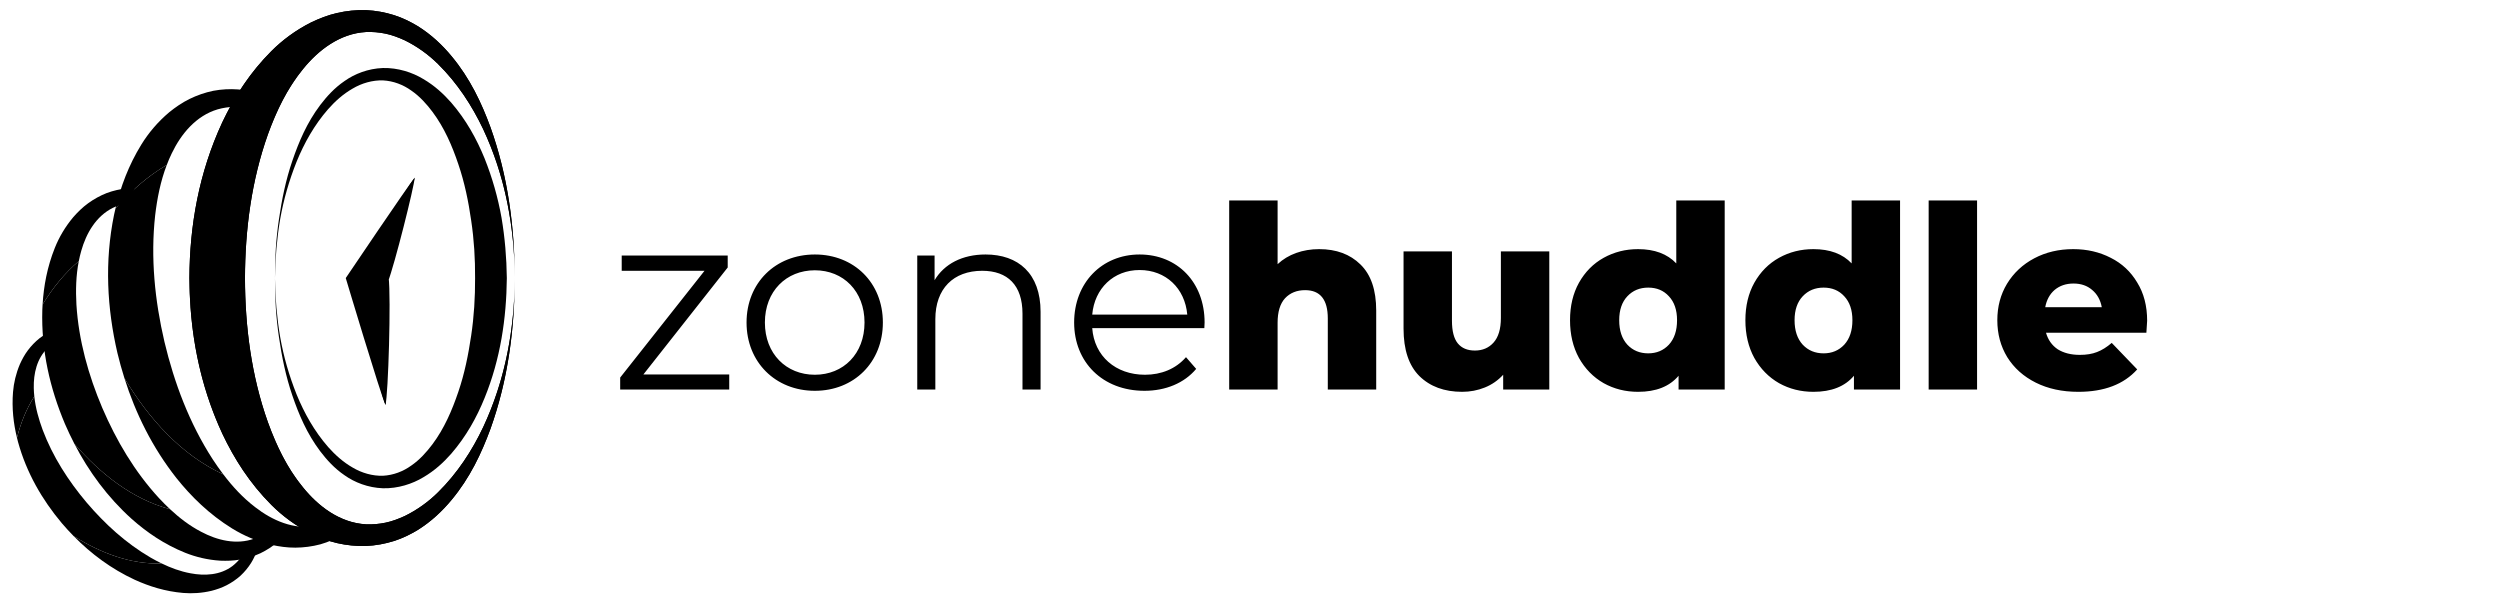 <?xml version="1.0" encoding="UTF-8"?> <svg xmlns="http://www.w3.org/2000/svg" width="993" height="240" viewBox="0 0 993 240" fill="none"><path d="M255.545 148.749H289.652V154.721H246.335V149.964L279.835 107.558H246.942V101.486H289.045V106.242L255.545 148.749ZM323.653 155.227C308.067 155.227 296.529 143.892 296.529 128.103C296.529 112.315 308.067 101.081 323.653 101.081C339.239 101.081 350.675 112.315 350.675 128.103C350.675 143.892 339.239 155.227 323.653 155.227ZM323.653 148.851C334.988 148.851 343.388 140.552 343.388 128.103C343.388 115.655 334.988 107.356 323.653 107.356C312.318 107.356 303.816 115.655 303.816 128.103C303.816 140.552 312.318 148.851 323.653 148.851ZM391.457 101.081C404.411 101.081 413.318 108.57 413.318 123.853V154.721H406.132V124.561C406.132 113.327 400.262 107.558 390.141 107.558C378.705 107.558 371.519 114.643 371.519 126.788V154.721H364.333V101.486H371.215V111.303C375.061 104.826 382.247 101.081 391.457 101.081ZM478.466 128.103C478.466 128.71 478.365 129.52 478.365 130.33H433.833C434.643 141.463 443.144 148.851 454.783 148.851C461.26 148.851 467.029 146.523 471.078 141.867L475.126 146.523C470.369 152.191 462.981 155.227 454.581 155.227C437.983 155.227 426.648 143.892 426.648 128.103C426.648 112.315 437.679 101.081 452.658 101.081C467.637 101.081 478.466 112.112 478.466 128.103ZM452.658 107.255C442.335 107.255 434.744 114.541 433.833 124.966H471.584C470.673 114.541 463.082 107.255 452.658 107.255ZM523.96 98.956C530.775 98.956 536.24 100.98 540.355 105.028C544.539 109.076 546.63 115.182 546.63 123.346V154.721H527.401V126.484C527.401 118.995 524.398 115.25 518.394 115.25C515.087 115.25 512.422 116.329 510.398 118.489C508.441 120.648 507.463 123.886 507.463 128.204V154.721H488.234V79.625H507.463V104.927C509.555 102.97 512.017 101.486 514.851 100.474C517.685 99.462 520.721 98.956 523.96 98.956ZM615.379 99.866V154.721H597.061V148.851C595.037 151.077 592.608 152.764 589.774 153.911C586.94 155.058 583.938 155.632 580.766 155.632C573.682 155.632 568.014 153.54 563.764 149.357C559.58 145.173 557.489 138.899 557.489 130.532V99.866H576.718V127.395C576.718 131.511 577.494 134.513 579.046 136.402C580.598 138.291 582.858 139.236 585.827 139.236C588.863 139.236 591.326 138.19 593.215 136.099C595.172 133.939 596.15 130.667 596.15 126.281V99.866H615.379ZM685.049 79.625V154.721H666.73V149.256C663.154 153.506 657.79 155.632 650.638 155.632C645.645 155.632 641.091 154.485 636.975 152.191C632.859 149.829 629.587 146.489 627.158 142.171C624.797 137.853 623.616 132.86 623.616 127.192C623.616 121.525 624.797 116.566 627.158 112.315C629.587 107.997 632.859 104.691 636.975 102.397C641.091 100.103 645.645 98.956 650.638 98.956C657.183 98.956 662.243 100.845 665.819 104.623V79.625H685.049ZM654.686 140.349C657.992 140.349 660.725 139.202 662.884 136.908C665.043 134.547 666.123 131.308 666.123 127.192C666.123 123.144 665.043 119.973 662.884 117.679C660.793 115.385 658.06 114.238 654.686 114.238C651.313 114.238 648.546 115.385 646.387 117.679C644.228 119.973 643.149 123.144 643.149 127.192C643.149 131.308 644.228 134.547 646.387 136.908C648.546 139.202 651.313 140.349 654.686 140.349ZM754.704 79.625V154.721H736.385V149.256C732.809 153.506 727.445 155.632 720.293 155.632C715.3 155.632 710.746 154.485 706.63 152.191C702.514 149.829 699.242 146.489 696.813 142.171C694.452 137.853 693.271 132.86 693.271 127.192C693.271 121.525 694.452 116.566 696.813 112.315C699.242 107.997 702.514 104.691 706.63 102.397C710.746 100.103 715.3 98.956 720.293 98.956C726.838 98.956 731.898 100.845 735.474 104.623V79.625H754.704ZM724.341 140.349C727.648 140.349 730.38 139.202 732.539 136.908C734.698 134.547 735.778 131.308 735.778 127.192C735.778 123.144 734.698 119.973 732.539 117.679C730.448 115.385 727.715 114.238 724.341 114.238C720.968 114.238 718.202 115.385 716.042 117.679C713.883 119.973 712.804 123.144 712.804 127.192C712.804 131.308 713.883 134.547 716.042 136.908C718.202 139.202 720.968 140.349 724.341 140.349ZM766.063 79.625H785.293V154.721H766.063V79.625ZM852.846 127.395C852.846 127.53 852.745 129.115 852.543 132.152H812.667C813.477 134.985 815.028 137.178 817.322 138.73C819.684 140.214 822.619 140.957 826.127 140.957C828.759 140.957 831.019 140.585 832.908 139.843C834.865 139.101 836.822 137.887 838.778 136.2L848.899 146.725C843.569 152.663 835.776 155.632 825.52 155.632C819.11 155.632 813.477 154.417 808.619 151.988C803.761 149.559 799.982 146.186 797.283 141.867C794.652 137.549 793.336 132.658 793.336 127.192C793.336 121.795 794.618 116.97 797.182 112.72C799.814 108.402 803.423 105.028 808.011 102.599C812.599 100.17 817.761 98.956 823.496 98.956C828.961 98.956 833.92 100.103 838.373 102.397C842.827 104.623 846.335 107.896 848.899 112.214C851.53 116.464 852.846 121.525 852.846 127.395ZM823.597 112.619C820.628 112.619 818.132 113.462 816.108 115.149C814.151 116.835 812.903 119.13 812.363 122.031H834.831C834.291 119.13 833.01 116.835 830.985 115.149C829.029 113.462 826.566 112.619 823.597 112.619Z" fill="black"></path><path d="M7.158 175.532C10.539 187.84 16.777 198.539 24.561 207.813C26.069 209.579 27.64 211.296 29.272 212.958C39.865 219.558 51.805 224.259 64.199 223.795C62.705 223.069 61.239 222.289 59.81 221.466C50.011 215.762 41.613 208.083 34.345 199.533C27.119 190.946 20.954 181.38 16.955 170.776C15.38 166.505 14.119 162.053 13.637 157.46C10.47 162.394 8.238 168.035 6.74 173.869C6.876 174.425 7.01 174.982 7.158 175.532Z" fill="black"></path><path d="M22.674 135.569C22.988 135.399 23.31 135.244 23.636 135.094C23.549 133.465 23.58 131.849 23.71 130.244C22.937 130.471 22.159 130.728 21.38 131.054C19.436 131.869 17.505 132.97 15.723 134.34C13.967 135.739 12.392 137.383 11.069 139.147C9.741 140.918 8.749 142.789 7.904 144.658C6.317 148.4 5.466 152.136 5.176 155.676C4.645 162.144 5.356 168.187 6.736 173.867C8.233 168.033 10.464 162.392 13.633 157.458C13.517 156.355 13.434 155.246 13.418 154.127C13.288 148.439 14.622 142.325 18.986 138.194C20.081 137.189 21.318 136.307 22.674 135.569Z" fill="black"></path><path d="M97.66 218.099C97.046 219.351 96.362 220.558 95.521 221.634C94.568 222.852 93.492 223.929 92.314 224.843C87.508 228.475 81.242 228.788 75.653 227.709C71.629 226.971 67.821 225.554 64.202 223.793C51.807 224.255 39.865 219.554 29.275 212.956C36.159 219.956 44.181 225.954 53.536 230.29C59.343 232.927 65.686 234.922 72.785 235.52C76.328 235.808 80.145 235.599 84.094 234.652C86.073 234.129 88.081 233.462 90.042 232.445C91.998 231.435 93.877 230.156 95.545 228.66C97.189 227.132 98.59 225.415 99.715 223.633C100.706 222.066 101.414 220.46 101.998 218.871C100.552 218.733 99.103 218.456 97.66 218.099Z" fill="black"></path><path d="M16.808 123.076C16.319 139.135 19.861 154.32 25.792 168.36C26.953 171.042 28.206 173.691 29.556 176.294C39.856 188.157 52.483 198.235 67.565 202.269C66.036 200.842 64.561 199.362 63.146 197.842C53.47 187.35 46.209 175.001 40.628 162.021C35.113 149.013 31.239 135.221 30.355 120.98C30.041 115.258 30.173 109.432 31.294 103.729C25.656 108.491 20.882 114.453 16.919 120.917C16.879 121.639 16.834 122.359 16.808 123.076Z" fill="black"></path><path d="M50.278 80.74C50.718 80.651 51.164 80.582 51.61 80.525C52.11 78.536 52.745 76.6 53.497 74.717C52.483 74.703 51.453 74.725 50.395 74.829C47.752 75.09 45.023 75.7 42.372 76.688C39.741 77.722 37.237 79.118 34.993 80.75C32.741 82.388 30.852 84.271 29.143 86.207C25.847 90.123 23.441 94.301 21.781 98.455C18.746 106.042 17.364 113.575 16.922 120.919C20.883 114.455 25.657 108.495 31.298 103.731C31.569 102.361 31.878 100.995 32.271 99.643C34.221 92.75 38.089 85.889 44.871 82.536C46.558 81.727 48.374 81.125 50.278 80.74Z" fill="black"></path><path d="M109.934 207.807C108.732 209.084 107.461 210.284 106.05 211.268C104.453 212.382 102.758 213.28 101.002 213.943C93.875 216.53 86.219 214.59 79.894 211.221C75.327 208.843 71.269 205.729 67.567 202.271C52.484 198.237 39.855 188.158 29.557 176.296C35.247 187.269 42.678 197.455 52.331 206.137C58.34 211.458 65.232 216.21 73.553 219.558C77.707 221.217 82.377 222.378 87.481 222.702C90.056 222.806 92.718 222.745 95.454 222.252C98.179 221.76 100.915 220.917 103.476 219.733C106.02 218.504 108.343 216.956 110.357 215.231C112.129 213.712 113.577 212.042 114.866 210.347C113.179 209.642 111.537 208.772 109.934 207.807Z" fill="black"></path><path d="M45.316 85.24C41.472 103.97 42.533 122.492 46.629 140.162C47.442 143.544 48.373 146.903 49.425 150.231C59.086 166.237 71.838 180.624 88.7 188.424C87.198 186.439 85.771 184.404 84.421 182.334C75.212 168.062 69.215 152.106 65.315 135.752C61.498 119.379 59.765 102.42 61.628 85.544C62.425 78.772 63.766 71.968 66.242 65.51C58.662 69.947 51.851 75.962 45.889 82.734C45.693 83.57 45.492 84.405 45.316 85.24Z" fill="black"></path><path d="M93.178 42.421C93.326 42.417 93.476 42.427 93.626 42.427C94.518 40.173 95.541 37.949 96.687 35.756C95.977 35.653 95.256 35.568 94.518 35.515C91.368 35.282 88.043 35.442 84.733 36.062C81.437 36.739 78.218 37.864 75.256 39.32C72.282 40.781 69.684 42.606 67.287 44.527C62.625 48.446 58.954 52.855 56.161 57.389C51.057 65.664 47.904 74.218 45.891 82.737C51.851 75.966 58.662 69.951 66.244 65.514C66.838 63.963 67.48 62.425 68.218 60.919C71.907 53.234 77.841 45.979 86.474 43.427C88.615 42.821 90.867 42.482 93.178 42.421Z" fill="black"></path><path d="M134.205 205.608C133.481 206.044 132.749 206.457 131.989 206.81C129.889 207.791 127.72 208.498 125.526 208.918C116.642 210.501 108.063 206.666 101.331 201.428C96.46 197.71 92.337 193.232 88.702 188.424C71.84 180.622 59.086 166.235 49.427 150.231C53.864 164.255 60.503 177.709 70.049 189.855C76.012 197.319 83.125 204.292 92.197 209.911C96.731 212.703 101.969 215.012 107.885 216.431C110.885 217.077 114.017 217.549 117.327 217.527C120.623 217.505 124.002 217.075 127.245 216.208C130.477 215.285 133.517 213.945 136.226 212.33C137.527 211.557 138.725 210.708 139.848 209.818C137.888 208.537 136.009 207.122 134.205 205.608Z" fill="black"></path><path d="M164.715 70.582C164.51 74.205 147.235 105.299 144.62 111.986L144.908 110.087C145.896 118.469 154.223 156.532 153.114 160.821C151.174 156.718 137.333 110.445 137.333 110.445C137.333 110.445 162.157 73.603 164.715 70.582Z" fill="black"></path><path d="M204.473 110.467C204.42 130.57 201.825 150.766 194.819 170.324C191.233 180.06 186.681 189.747 179.375 198.545C175.734 202.928 171.38 207.114 165.816 210.576C162.986 212.252 159.921 213.811 156.448 214.902C152.988 215.991 149.232 216.69 145.37 216.87C141.51 216.982 137.616 216.572 133.921 215.727C130.213 214.878 126.83 213.523 123.645 212.009C117.396 208.859 112.144 204.888 107.808 200.568C99.138 191.882 93.02 182.199 88.317 172.27C79.065 152.333 75.321 131.326 75.228 110.469C75.311 89.612 79.015 68.599 88.264 48.654C92.937 38.714 99.087 29.034 107.757 20.342C112.081 16.006 117.353 12.041 123.605 8.887C126.796 7.37 130.183 6.014 133.899 5.165C137.6 4.318 141.502 3.908 145.368 4.022C149.236 4.204 152.998 4.903 156.464 5.996C159.941 7.091 163.01 8.652 165.844 10.33C171.41 13.798 175.773 17.984 179.403 22.377C186.707 31.179 191.262 40.868 194.834 50.609C201.829 70.168 204.418 90.362 204.473 110.467ZM204.473 110.467C204.391 90.379 200.737 70.124 191.941 51.346C187.514 42.01 181.68 33.025 173.999 25.444C170.174 21.66 165.649 18.402 160.762 16.012C158.285 14.885 155.749 13.908 153.142 13.367C150.539 12.827 147.928 12.61 145.37 12.72C135.034 13.294 126.479 19.849 120.319 27.475C114.005 35.166 109.766 44.16 106.441 53.297C99.898 71.693 97.36 91.131 97.307 110.465C97.352 129.798 99.851 149.24 106.389 167.646C109.687 176.796 113.956 185.785 120.272 193.483C126.421 201.122 135.011 207.681 145.372 208.255C147.938 208.364 150.553 208.146 153.162 207.604C155.775 207.061 158.313 206.082 160.794 204.951C165.682 202.555 170.218 199.297 174.031 195.505C181.708 187.919 187.546 178.931 191.961 169.592C200.743 150.807 204.391 130.552 204.473 110.467Z" fill="black"></path><path d="M204.473 110.467C204.469 111.961 204.422 113.455 204.388 114.951C204.434 113.455 204.465 111.961 204.473 110.467Z" fill="black"></path><path d="M88.265 48.651C79.017 68.597 75.31 89.61 75.23 110.467C75.247 114.467 75.401 118.472 75.701 122.474C82.285 142.938 92.759 162.41 109.57 175.594C108.414 172.975 107.354 170.32 106.389 167.646C99.852 149.242 97.352 129.798 97.306 110.465C97.359 91.131 99.898 71.693 106.44 53.297C109.12 45.93 112.418 38.669 116.896 32.095C107.239 35.057 98.027 39.991 89.568 45.997C89.126 46.881 88.682 47.763 88.265 48.651Z" fill="black"></path><path d="M194.834 50.605C191.261 40.864 186.706 31.175 179.402 22.373C175.772 17.98 171.409 13.794 165.843 10.326C163.011 8.648 159.942 7.087 156.465 5.992C152.999 4.901 149.237 4.2 145.369 4.018C141.503 3.906 137.601 4.314 133.9 5.161C130.184 6.01 126.797 7.368 123.606 8.883C117.354 12.039 112.08 16.004 107.758 20.338C99.862 28.252 94.071 36.991 89.567 45.995C98.028 39.989 107.239 35.055 116.896 32.093C117.971 30.514 119.094 28.963 120.318 27.473C126.478 19.847 135.033 13.292 145.369 12.718C147.929 12.607 150.538 12.825 153.141 13.365C155.748 13.906 158.284 14.883 160.761 16.01C165.648 18.4 170.173 21.658 173.998 25.442C181.679 33.022 187.511 42.008 191.94 51.343C200.081 68.725 203.811 87.37 204.388 105.975C203.977 87.36 201.309 68.711 194.834 50.605Z" fill="black"></path><path d="M204.387 105.977C204.42 107.473 204.468 108.971 204.472 110.467C204.466 108.971 204.434 107.473 204.387 105.977Z" fill="black"></path><path d="M191.958 169.592C187.545 178.933 181.707 187.919 174.028 195.505C170.215 199.299 165.68 202.557 160.791 204.951C158.31 206.082 155.772 207.061 153.159 207.604C150.55 208.146 147.935 208.365 145.369 208.255C135.008 207.681 126.419 201.122 120.269 193.482C115.801 188.035 112.369 181.933 109.568 175.592C92.755 162.408 82.283 142.936 75.699 122.472C76.96 139.34 80.837 156.152 88.317 172.266C93.02 182.193 99.138 191.878 107.808 200.564C112.144 204.886 117.398 208.855 123.644 212.005C126.829 213.52 130.212 214.876 133.921 215.725C137.615 216.572 141.509 216.98 145.369 216.868C149.232 216.688 152.988 215.989 156.447 214.9C159.921 213.807 162.986 212.249 165.816 210.574C171.38 207.112 175.733 202.926 179.375 198.543C186.681 189.746 191.232 180.06 194.818 170.322C201.303 152.218 203.98 133.568 204.388 114.949C203.812 133.558 200.09 152.204 191.958 169.592Z" fill="black"></path><path d="M109.215 110.467C109.16 102.642 109.643 94.806 110.806 87.024C111.947 79.244 113.512 71.474 116.123 63.868C118.712 56.276 121.933 48.709 127.155 41.766C129.79 38.322 132.802 34.943 136.881 32.168C140.832 29.358 146.197 27.222 152.111 27.015C158.02 26.875 163.775 28.734 168.141 31.39C172.633 34.015 176.156 37.286 179.183 40.706C185.161 47.609 189.306 55.166 192.46 62.873C195.549 70.604 197.785 78.493 199.2 86.456C200.554 94.427 201.211 102.446 201.313 110.465C201.15 126.489 198.779 142.605 192.485 158.064C189.355 165.779 185.189 173.332 179.213 180.24C176.193 183.668 172.659 186.936 168.165 189.563C163.793 192.221 158.03 194.083 152.111 193.94C146.187 193.733 140.817 191.592 136.863 188.78C132.782 186.001 129.764 182.622 127.137 179.172C121.917 172.225 118.692 164.658 116.113 157.062C113.506 149.453 111.937 141.683 110.804 133.903C109.641 126.125 109.16 118.292 109.215 110.467ZM109.215 110.467C109.32 118.292 109.963 126.112 111.282 133.862C112.643 141.606 114.84 149.256 117.814 156.679C120.836 164.076 124.858 171.278 130.352 177.567C133.117 180.68 136.315 183.567 140.043 185.695C143.714 187.889 147.998 189.099 152.111 188.969C156.23 188.752 160.12 187.262 163.375 184.911C166.689 182.632 169.371 179.634 171.743 176.5C176.482 170.168 179.562 162.957 182.033 155.678C184.534 148.378 186.032 140.847 187.151 133.29C188.284 125.729 188.736 118.095 188.704 110.463C188.759 102.831 188.29 95.197 187.161 87.636C186.081 80.075 184.55 72.546 182.057 65.244C179.612 57.957 176.507 50.748 171.771 44.412C169.408 41.272 166.714 38.276 163.397 35.993C160.138 33.642 156.238 32.148 152.11 31.933C147.987 31.805 143.696 33.019 140.023 35.215C136.293 37.347 133.092 40.234 130.333 43.352C124.842 49.646 120.814 56.848 117.804 64.247C114.832 71.672 112.633 79.321 111.28 87.066C109.963 94.822 109.32 102.642 109.215 110.467Z" fill="black"></path><path d="M164.714 70.582C164.509 74.205 156.686 105.299 154.071 111.986L154.361 110.087C155.349 118.469 154.224 156.532 153.115 160.821C151.175 156.718 142.566 119.249 141.893 110.847L141.809 109.795L142.182 108.947C145.095 102.337 162.156 73.603 164.714 70.582Z" fill="black"></path></svg> 